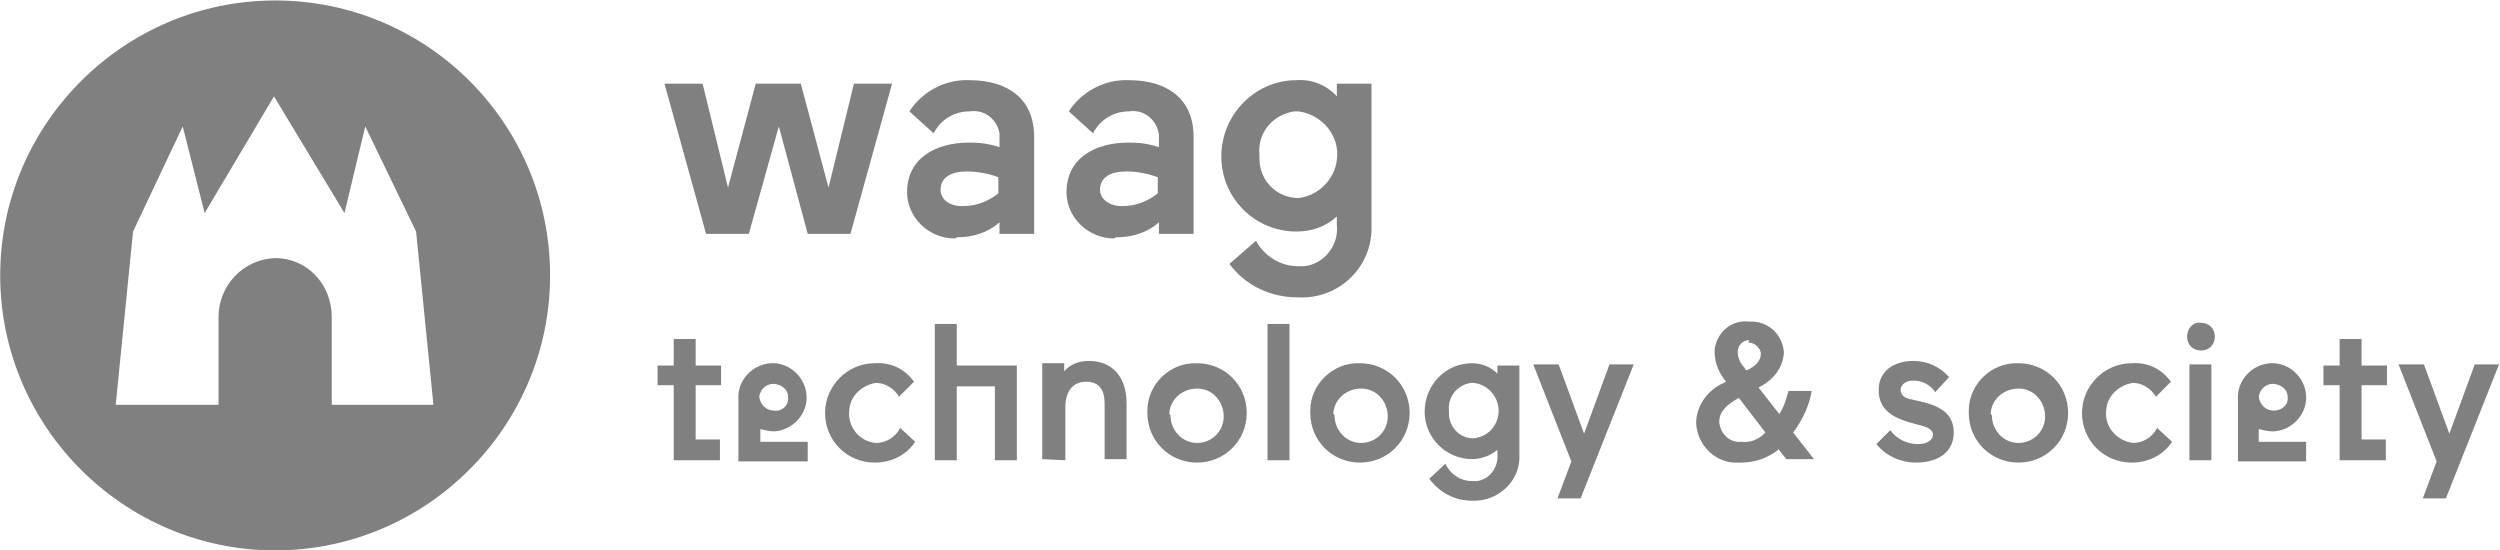 <?xml version="1.0" encoding="UTF-8"?> <!-- Generator: Adobe Illustrator 19.2.1, SVG Export Plug-In . SVG Version: 6.00 Build 0) --> <svg xmlns="http://www.w3.org/2000/svg" xmlns:xlink="http://www.w3.org/1999/xlink" version="1.1" id="Слой_1" x="0px" y="0px" width="216.4px" height="47.6px" viewBox="0 0 216.4 47.6" style="enable-background:new 0 0 216.4 47.6;" xml:space="preserve"> <style type="text/css"> .st0{fill:#808080;} </style> <g id="Group_1260" transform="translate(-7268.683 -5459.359)"> <path id="Path_561" class="st0" d="M7292.5,5459.4c-13.1,0-23.8,10.7-23.8,23.8s10.7,23.8,23.8,23.8c13.1,0,23.8-10.7,23.8-23.8 l0,0C7316.3,5470,7305.6,5459.4,7292.5,5459.4z M7297.4,5494.3v-7.5c0-2.8-2.1-5.1-4.9-5.1c-2.8,0.1-4.9,2.4-4.9,5.1l0,0v7.6h-8.9 l1.5-15l4.3-9.1l1.9,7.5l6-10.1l6.1,10.1l1.8-7.5l4.4,9.1l1.5,15H7297.4z"></path> <path id="Path_562" class="st0" d="M7377.7,5472.8c-0.2-1.9,1.1-3.5,3-3.8c0,0,0,0,0,0c0.1,0,0.3,0,0.4,0c2.1,0.3,3.6,2.2,3.3,4.2 c-0.2,1.7-1.6,3.1-3.3,3.3c-1.9,0-3.4-1.5-3.4-3.4C7377.7,5473.1,7377.7,5473,7377.7,5472.8 M7375.1,5482.2 c1.4,1.9,3.6,2.9,5.9,2.9c3.4,0.2,6.3-2.4,6.4-5.8c0-0.2,0-0.5,0-0.7v-12h-3v1.1c-0.9-1-2.2-1.5-3.5-1.4c-3.6,0-6.5,3-6.5,6.6 c0,3.6,2.9,6.5,6.5,6.5c1.3,0,2.5-0.4,3.5-1.3v0.7c0.2,1.8-1.1,3.4-2.8,3.6c-0.2,0-0.4,0-0.6,0c-1.5,0-2.9-0.9-3.6-2.2 L7375.1,5482.2z M7363.9,5475.8c0-1.1,0.9-1.6,2.3-1.6c0.9,0,1.9,0.2,2.7,0.5v1.4c-0.9,0.7-1.9,1.1-3.1,1.1 C7364.6,5477.2,7363.9,5476.5,7363.9,5475.8 M7365.3,5479.9c1.4,0,2.7-0.4,3.7-1.3v1h3v-8.4c0-3.3-2.3-4.9-5.6-4.9 c-2.1-0.1-4.1,1-5.2,2.7l2.1,1.9c0.6-1.2,1.8-1.9,3.1-1.9c1.3-0.2,2.4,0.7,2.6,2c0,0.1,0,0.1,0,0.2v0.9c-0.9-0.3-1.7-0.4-2.6-0.4 c-3,0-5.4,1.4-5.4,4.3c0,2.2,1.9,4,4.1,4c0,0,0,0,0,0C7365.1,5480,7365.1,5480,7365.3,5479.9 M7350.1,5475.8c0-1.1,0.9-1.6,2.3-1.6 c0.9,0,1.9,0.2,2.7,0.5v1.4c-0.9,0.7-1.9,1.1-3.1,1.1C7350.7,5477.2,7350.1,5476.5,7350.1,5475.8 M7351.5,5479.9 c1.4,0,2.7-0.4,3.7-1.3v1h3v-8.4c0-3.3-2.3-4.9-5.6-4.9c-2.1-0.1-4.1,1-5.2,2.7l2.1,1.9c0.6-1.2,1.8-1.9,3.1-1.9 c1.3-0.2,2.4,0.7,2.6,1.9c0,0.1,0,0.2,0,0.3v0.9c-0.9-0.3-1.7-0.4-2.6-0.4c-3,0-5.4,1.4-5.4,4.3c0,2.2,1.9,4,4.1,4c0,0,0,0,0,0 C7351.3,5480,7351.4,5480,7351.5,5479.9 M7329.5,5466.6h-3.3l3.6,13h3.7l2.6-9.3l2.5,9.3h3.7l3.6-13h-3.3l-2.2,9l-2.4-9h-3.9 l-2.4,9L7329.5,5466.6z"></path> <path id="Path_563" class="st0" d="M7478.4,5502.5h2l4.6-11.6h-2.1l-2.2,6l-2.2-6h-2.2l3.3,8.4L7478.4,5502.5z M7471.2,5499.2h4 v-1.8h-2.1v-4.7h2.2v-1.7h-2.2v-2.3h-1.9v2.3h-1.4v1.7h1.4L7471.2,5499.2z M7465.5,5494.9c-0.7,0-1.2-0.5-1.3-1.2v0v0 c0.1-0.7,0.7-1.2,1.4-1.1c0.6,0.1,1.1,0.5,1.1,1.1C7466.8,5494.4,7466.2,5494.9,7465.5,5494.9L7465.5,5494.9 M7465.5,5496.7 c1.6-0.1,2.9-1.5,2.8-3.1c-0.1-1.6-1.5-2.9-3.1-2.8c-1.6,0.1-2.9,1.5-2.8,3.1v0.1v5.3h5.9v-1.7h-4.1v-1.1 C7464.6,5496.6,7465,5496.7,7465.5,5496.7 M7458.2,5499.2h1.9v-8.3h-1.9L7458.2,5499.2z M7458,5488.5c0,0.7,0.5,1.2,1.2,1.2 c0.7,0,1.2-0.5,1.2-1.2c0-0.7-0.5-1.2-1.2-1.2c0,0,0,0,0,0C7458.5,5487.2,7458,5487.8,7458,5488.5 M7453.3,5492.5 c0.8,0,1.6,0.5,2,1.2l1.3-1.3c-0.8-1.1-2-1.7-3.4-1.6c-2.4,0-4.3,2-4.3,4.3c0,2.4,1.9,4.3,4.3,4.3c1.4,0,2.7-0.6,3.5-1.8l-1.3-1.2 c-0.4,0.8-1.2,1.3-2.1,1.3c-1.4-0.2-2.5-1.4-2.3-2.9C7451.1,5493.6,7452.1,5492.7,7453.3,5492.5 M7441,5495.1 c0.1-1.3,1.3-2.2,2.6-2.1c1.3,0.1,2.2,1.3,2.1,2.6c-0.1,1.2-1.1,2.1-2.3,2.1c-1.3,0-2.3-1.1-2.3-2.4c0,0,0,0,0,0 C7441,5495.2,7441,5495.2,7441,5495.1 M7439.1,5495.1c0,2.4,1.9,4.3,4.3,4.3s4.3-1.9,4.3-4.3s-1.9-4.3-4.3-4.3l0,0 c-2.3-0.1-4.3,1.8-4.3,4.1C7439.1,5495,7439.1,5495,7439.1,5495.1 M7433.9,5495.9l1.1,0.3c0.8,0.2,1,0.5,1,0.8s-0.3,0.8-1.3,0.8 c-0.9,0-1.8-0.4-2.4-1.2l-1.2,1.2c0.8,1,2.1,1.6,3.4,1.6c2.2,0,3.3-1.1,3.3-2.6s-1-2.2-2.5-2.6l-1.3-0.3c-0.5-0.1-0.8-0.4-0.8-0.8 s0.4-0.8,1.1-0.8c0.8,0,1.5,0.4,1.9,1l1.2-1.3c-0.8-0.9-1.9-1.4-3.1-1.4c-1.7,0-3,0.9-3,2.5S7432.3,5495.4,7433.9,5495.9 M7419.4,5497.6c-1,0.1-1.8-0.7-1.9-1.7v0v0c0-0.9,0.6-1.5,1.7-2.1l0,0l2.3,3C7420.9,5497.4,7420.2,5497.7,7419.4,5497.6 M7420,5489c0.5,0,1,0.4,1.1,0.9c0,0,0,0.1,0,0.1c0,0.6-0.5,1.1-1.2,1.4h-0.1l-0.1-0.2c-0.4-0.4-0.6-0.9-0.6-1.4c0-0.5,0.4-1,1-1 c0,0,0,0,0,0h0 M7422.6,5498.2l0.7,0.9h2.4l-1.8-2.3c0.8-1.1,1.4-2.3,1.6-3.6h-2c-0.2,0.7-0.4,1.4-0.8,2l-1.8-2.3l0.2-0.1 c1.1-0.6,1.9-1.6,2-2.9c-0.1-1.6-1.4-2.8-3-2.7c-1.5-0.2-2.8,0.9-3,2.4c0,0,0,0,0,0c0,0.1,0,0.1,0,0.2c0,1,0.4,1.9,1,2.6l-0.2,0.1 c-1.4,0.6-2.4,2-2.4,3.5c0.1,1.9,1.7,3.5,3.6,3.4c0.1,0,0.2,0,0.3,0c1.2,0,2.3-0.4,3.2-1.1 M7403.5,5502.5h2l4.6-11.6h-2.1l-2.2,6 l-2.2-6h-2.2l3.3,8.4L7403.5,5502.5z M7394.1,5494.9c-0.1-1.2,0.7-2.2,1.9-2.4c0.1,0,0.2,0,0.2,0c1.3,0.1,2.3,1.3,2.2,2.6 c-0.1,1.2-1,2.1-2.2,2.2c-1.2,0-2.1-1-2.1-2.2c0,0,0,0,0,0C7394.1,5495,7394.1,5494.9,7394.1,5494.9 M7393.8,5499.5l-1.4,1.3 c0.9,1.2,2.2,1.9,3.7,1.9c2.1,0.1,4-1.5,4.1-3.6c0-0.2,0-0.3,0-0.5v-7.6h-1.9v0.7c-0.6-0.6-1.4-0.9-2.2-0.9c-2.3,0-4.1,1.9-4.1,4.2 c0,2.3,1.9,4.1,4.1,4.1c0.8,0,1.6-0.3,2.2-0.8v0.4c0.1,1.1-0.7,2.2-1.8,2.3c-0.1,0-0.3,0-0.4,0 C7395.1,5501,7394.2,5500.4,7393.8,5499.5 M7384.1,5495.1c0.1-1.3,1.3-2.2,2.6-2.1c1.3,0.1,2.2,1.3,2.1,2.6 c-0.1,1.2-1.1,2.1-2.3,2.1c-1.3,0-2.3-1.1-2.3-2.4C7384.1,5495.2,7384.1,5495.2,7384.1,5495.1 M7382.1,5495.1 c0,2.4,1.9,4.3,4.3,4.3s4.3-1.9,4.3-4.3s-1.9-4.3-4.3-4.3l0,0c-2.3-0.1-4.3,1.8-4.3,4.1C7382.1,5495,7382.1,5495,7382.1,5495.1 M7378.4,5499.2h1.9v-11.8h-1.9V5499.2z M7369.9,5495.1c0.1-1.3,1.3-2.2,2.6-2.1c1.3,0.1,2.2,1.3,2.1,2.6c-0.1,1.2-1.1,2.1-2.3,2.1 c-1.3,0-2.3-1.1-2.3-2.4c0,0,0,0,0,0C7369.9,5495.2,7369.9,5495.2,7369.9,5495.1 M7368,5495.1c0,2.4,1.9,4.3,4.3,4.3 s4.3-1.9,4.3-4.3c0-2.4-1.9-4.3-4.3-4.3c-2.3-0.1-4.3,1.8-4.3,4.1c0,0,0,0,0,0C7368,5495,7368,5495,7368,5495.1 M7360.9,5499.2 v-4.6c0-1.3,0.6-2.2,1.8-2.2s1.6,0.8,1.6,1.9v4.8h1.9v-4.8c0-2.3-1.2-3.7-3.3-3.7c-0.8,0-1.6,0.3-2.1,0.9v-0.7h-1.9v8.3 L7360.9,5499.2z M7356.7,5491h-5.2v-3.6h-1.9v11.8h1.9v-6.4h3.3v6.4h1.9L7356.7,5491z M7344.5,5492.5c0.8,0,1.6,0.5,2,1.2l1.3-1.3 c-0.8-1.1-2-1.7-3.4-1.6c-2.4,0-4.3,2-4.3,4.3c0,2.4,1.9,4.3,4.3,4.3c1.4,0,2.7-0.6,3.5-1.8l-1.3-1.2c-0.4,0.8-1.2,1.3-2.1,1.3 c-1.4-0.1-2.5-1.4-2.3-2.9C7342.3,5493.6,7343.3,5492.7,7344.5,5492.5 M7335.7,5494.9c-0.7,0-1.2-0.5-1.3-1.2v0 c0.1-0.7,0.7-1.2,1.4-1.1c0.6,0.1,1.1,0.5,1.1,1.1C7337,5494.4,7336.4,5495,7335.7,5494.9L7335.7,5494.9 M7335.7,5496.7 c1.6-0.1,2.9-1.5,2.8-3.1s-1.5-2.9-3.1-2.8c-1.6,0.1-2.9,1.5-2.8,3.1v0.1v5.3h6v-1.7h-4.1v-1.1 C7334.9,5496.6,7335.3,5496.7,7335.7,5496.7 M7327,5499.2h4v-1.8h-2.1v-4.7h2.2v-1.7h-2.2v-2.3h-1.9v2.3h-1.4v1.7h1.4L7327,5499.2z "></path> </g> </svg> 